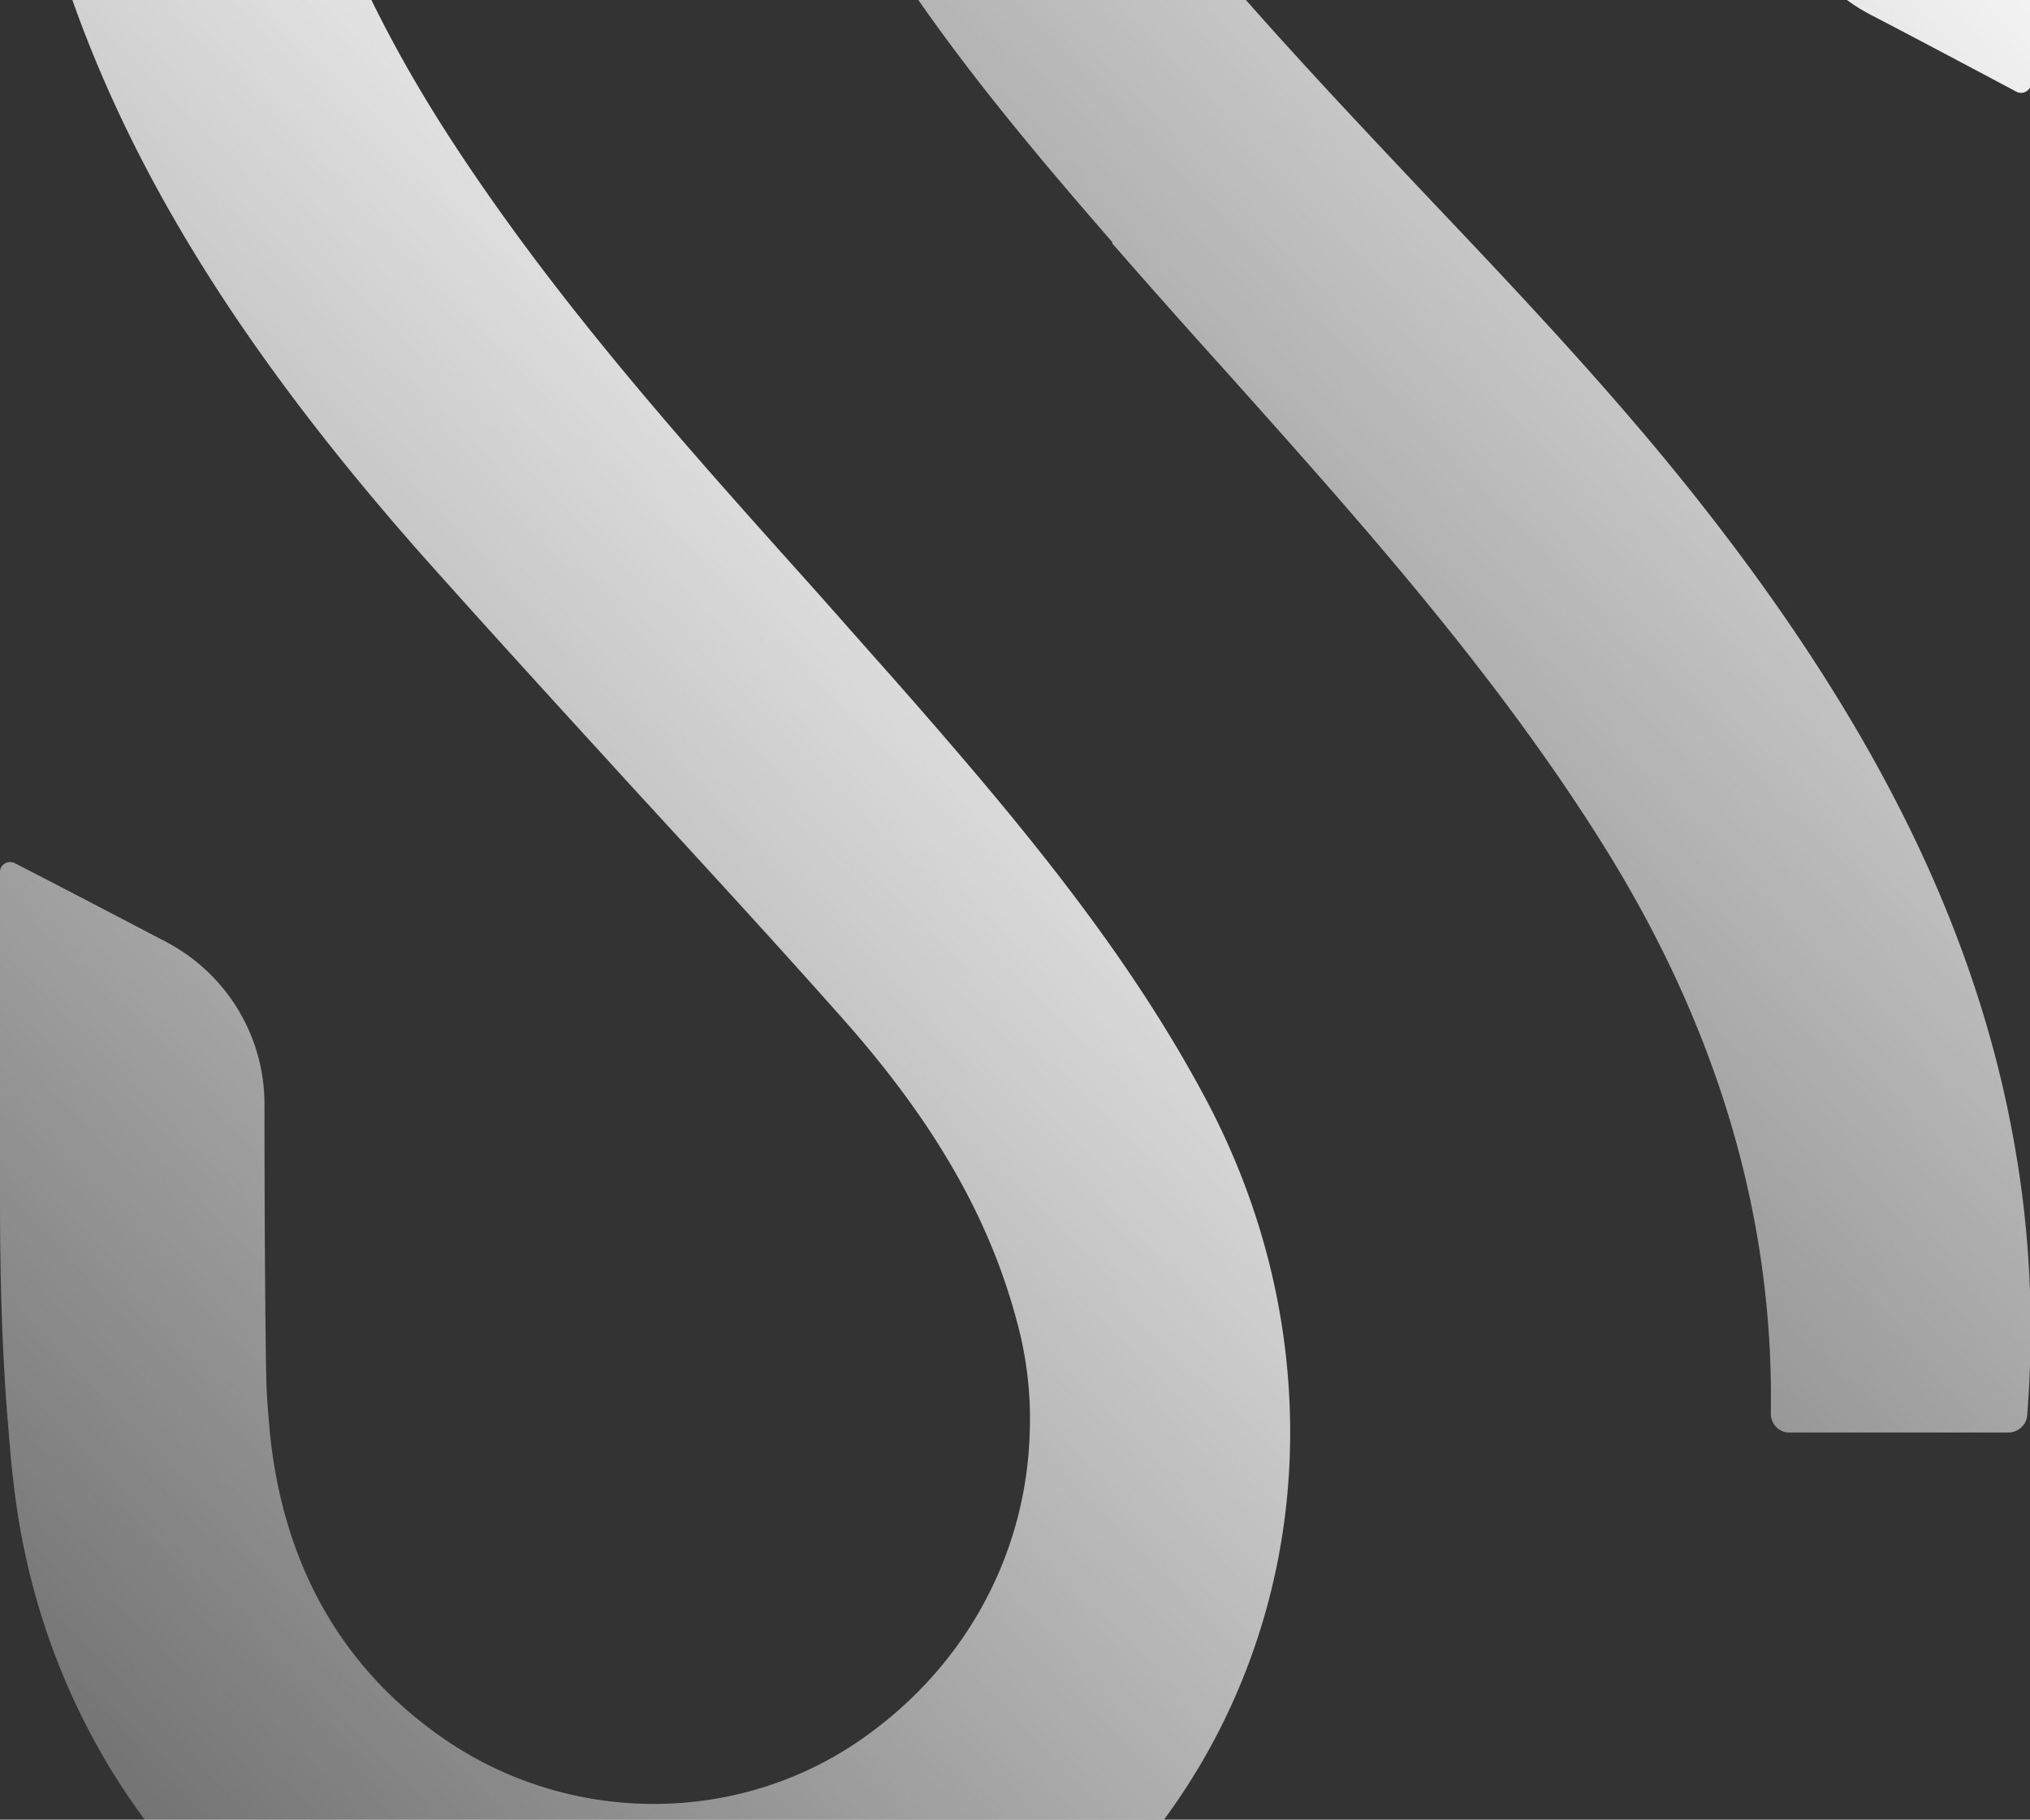 <svg width="453" height="406" fill="none" xmlns="http://www.w3.org/2000/svg"><rect width="100%" height="100%" fill="#333333" stroke="none"/><g clip-path="url(#clip0_160_758)"><path d="M0 267.784c0 19.773.6 36.55 1.948 51.829.3 3.745.599 7.49 1.048 10.935 4.794 43.59 27.113 82.537 61.416 107.103 32.805 23.368 72.201 31.457 111.297 22.619 44.34-10.036 80.44-39.097 99.015-79.691 8.837-19.323 13.181-39.995 13.181-60.966 0-25.465-6.291-51.08-19.173-75.047-18.126-33.854-43.141-63.363-69.355-93.172-6.291-7.041-12.583-14.231-18.874-21.271-27.563-30.708-56.023-62.464-79.391-98.265-28.91-44.19-42.691-88.229-41.793-133.467 0-2.247-1.798-4.194-4.044-4.194H6.442c-2.097 0-4.045 1.647-4.195 3.894-1.797 22.77-.449 44.789 4.045 66.51 11.085 53.775 38.047 102.758 87.33 158.631 15.728 17.676 32.056 35.502 47.784 52.728 15.279 16.627 31.158 33.853 46.437 51.08 20.522 23.068 32.954 44.639 39.096 67.857a82.008 82.008 0 012.846 24.716c-.749 26.663-13.931 51.829-37.149 68.156-27.562 19.474-65.011 19.623-93.172.45-23.068-15.729-36.25-38.947-39.246-68.606-.3-3.445-.6-6.891-.75-10.336-.299-11.534-.449-41.193-.449-62.914 0-15.279-8.538-29.209-22.02-36.25-9.137-4.793-26.363-13.781-33.703-17.526-1.498-.749-3.296.3-3.296 1.947v73.25z" fill="url(#paint0_linear_160_758)"/><path d="M248.212 54.327a2377.791 2377.791 0 0025.016 28.161c29.21 32.655 59.618 66.509 83.885 105.006 26.214 41.493 38.797 84.334 38.048 127.924 0 2.247 1.797 4.195 4.044 4.195h48.983c2.097 0 4.044-1.648 4.194-3.895 1.348-17.376.899-34.153-1.348-50.781-7.04-51.828-30.558-101.41-74.148-155.935-17.976-22.47-38.198-43.89-57.821-64.562-15.129-16.028-30.708-32.505-45.537-49.582-18.275-21.12-36.7-44.339-45.388-74.597a82.92 82.92 0 01-3.296-26.214c.6-25.316 12.433-49.582 33.854-66.06 12.283-9.437 26.963-15.129 42.392-16.477 49.282-4.494 87.779 32.206 93.472 82.537.449 3.445.599 6.89.749 10.335.299 11.684.299 41.194.299 62.764 0 15.28 8.389 29.21 22.02 36.25 8.688 4.494 25.315 13.332 32.355 17.077 1.498.75 3.296-.3 3.296-2.097V-9.186c.15-33.255.3-64.861-.899-96.618l-.449-12.133c0-2.097-.599-4.793-1.199-7.49-.299-1.498-.599-2.996-.898-4.643-7.19-38.797-30.109-73.849-63.064-95.869-32.056-21.42-69.954-28.91-106.504-20.971-44.339 9.587-80.739 38.198-99.763 78.792-9.287 19.773-13.781 40.894-13.931 62.314 0 24.567 5.842 49.283 17.976 72.351 17.076 32.955 40.894 61.266 63.662 87.48v.3z" fill="url(#paint1_linear_160_758)"/></g><defs><linearGradient id="paint0_linear_160_758" x1="137.198" y1="-62.767" x2="-158.667" y2="222.502" gradientUnits="userSpaceOnUse"><stop stop-color="#fff"/><stop offset="1" stop-color="#fff" stop-opacity=".3"/></linearGradient><linearGradient id="paint1_linear_160_758" x1="303.249" y1="-206.96" x2="7.403" y2="77.178" gradientUnits="userSpaceOnUse"><stop stop-color="#fff"/><stop offset="1" stop-color="#fff" stop-opacity=".3"/></linearGradient><clipPath id="clip0_160_758"><path fill="#fff" d="M0 0h453v406H0z"/></clipPath></defs></svg>